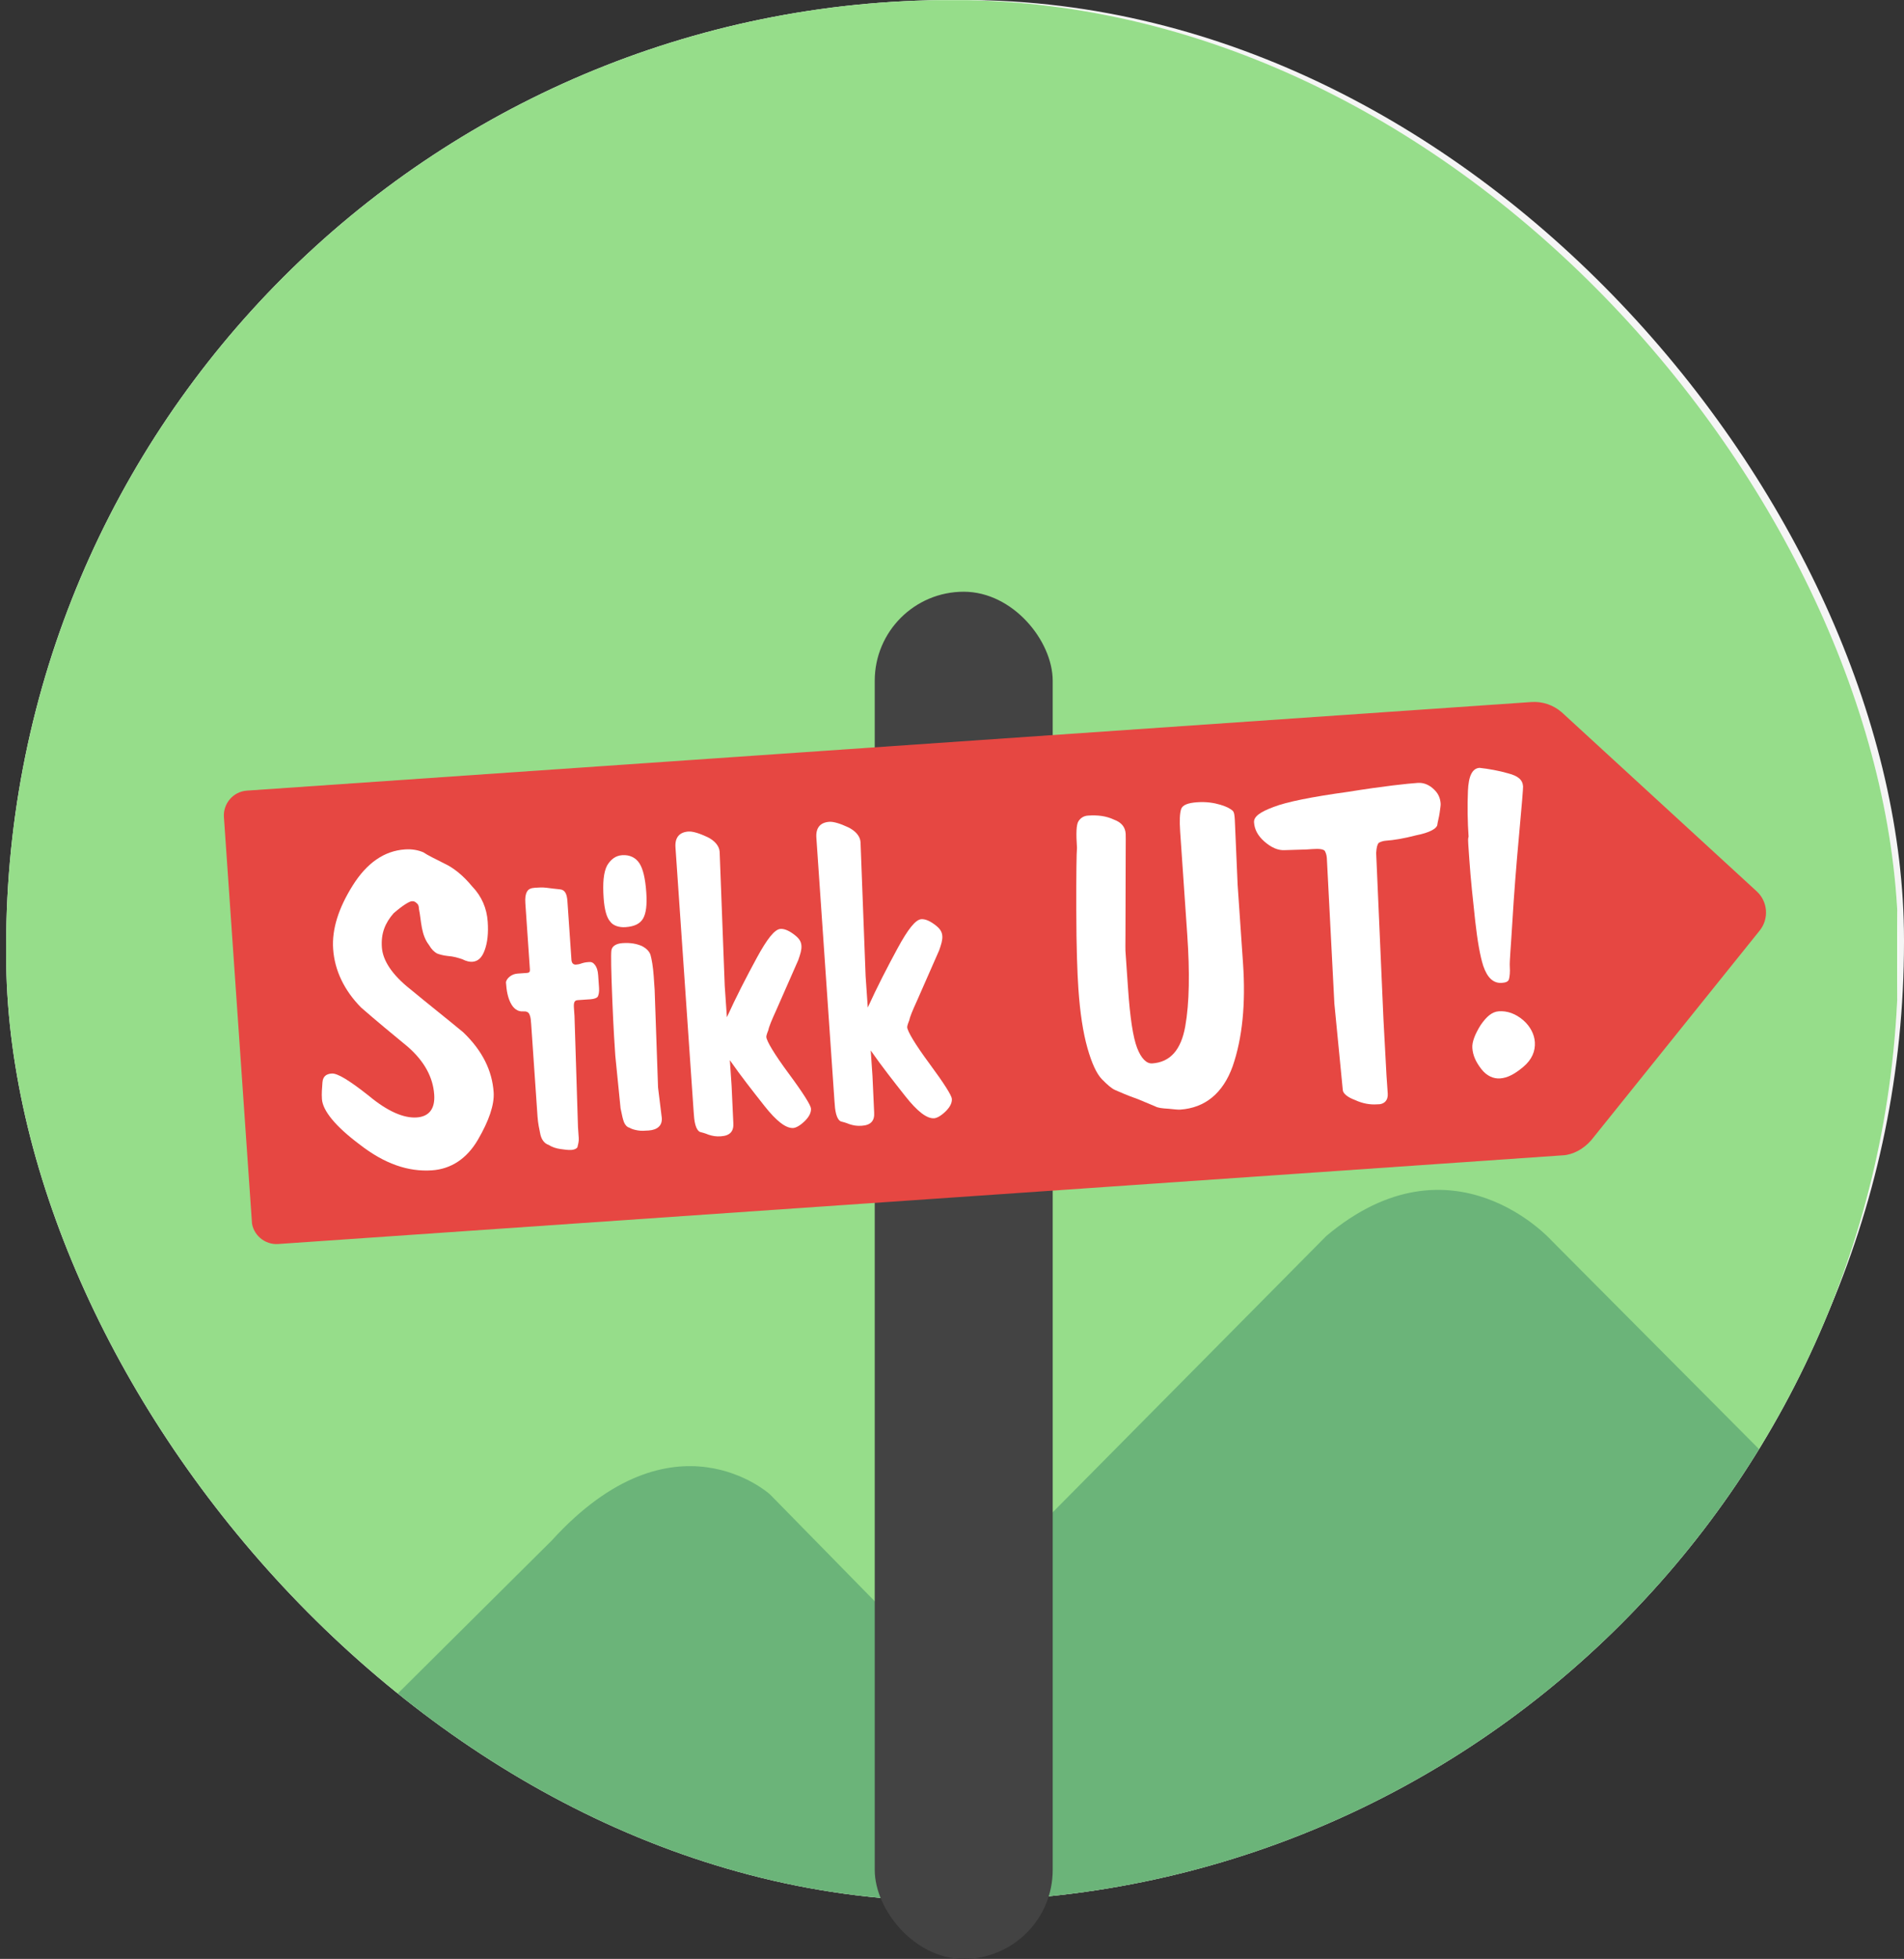 <svg width="247" height="254" viewBox="0 0 247 254" fill="none" xmlns="http://www.w3.org/2000/svg">
<rect x="0" y="0" width="247" height="254" fill="#333333" stroke="none"/>
<rect x="3.278" width="243.722" height="244" rx="121.861" fill="#F5F5F5"/>
<g clip-path="url(#clip0_867_38461)">
<rect x="0.796" width="245.461" height="246.515" rx="122.731" fill="white"/>
<path d="M0.796 0L0.74 318.431C1.935 319.702 2.576 320.76 2.576 320.76L21.463 355.586L72.939 261.659C88.921 237.37 101.424 262.722 101.424 262.722L140.975 334.491L140.956 445.575L233.932 286.825C238.307 278.147 242.448 273.543 246.093 271.374L246.141 0.043L0.796 0V0Z" fill="#96DD8A"/>
<path d="M246.106 205.955L236.02 195.763L201.273 160.854C201.273 160.854 188.447 146.475 172.059 160.263L119.278 213.545L99.893 193.777C99.893 193.777 87.387 182.385 71.582 199.745L10.228 260.697L246.097 260.739L246.106 205.955Z" fill="#418D69" fill-opacity="0.5"/>
</g>
<rect x="113.477" y="76.727" width="23.087" height="177.281" rx="11.543" fill="#434343"/>
<g clip-path="url(#clip1_867_38461)">
<path d="M202.699 149.82L36.076 161.306C34.366 161.424 32.774 160.135 32.648 158.314L29.047 105.95C28.929 104.237 30.216 102.642 32.032 102.517L198.656 91.031C200.045 90.935 201.472 91.375 202.614 92.372L227.893 115.576C229.341 116.905 229.509 119.131 228.277 120.663L206.429 147.841C205.434 148.986 204.089 149.724 202.699 149.82Z" fill="#E64742"/>
<path d="M49.538 122.828C49.656 124.542 50.857 126.395 53.241 128.275C55.519 130.162 57.903 132.042 60.066 133.83C62.594 136.238 63.847 138.841 64.039 141.625C64.149 143.232 63.434 145.325 61.993 147.792C60.552 150.258 58.495 151.583 56.037 151.753C52.938 151.966 49.857 150.888 46.68 148.417C43.511 146.053 41.867 144.015 41.764 142.515C41.712 141.766 41.775 141.116 41.83 140.359C41.886 139.602 42.291 139.251 43.039 139.2C43.787 139.148 45.357 140.116 47.856 142.095C50.248 144.082 52.352 145.013 54.062 144.895C55.665 144.785 56.454 143.762 56.329 141.942C56.174 139.693 55.065 137.618 52.894 135.723C50.845 134.035 48.796 132.347 46.854 130.652C44.661 128.436 43.408 125.833 43.217 123.049C43.04 120.479 43.925 117.728 45.764 114.804C47.603 111.88 49.859 110.325 52.531 110.141C53.493 110.075 54.256 110.238 54.919 110.515C55.483 110.906 56.482 111.375 57.595 111.944C58.815 112.505 60.064 113.495 61.236 114.921C62.507 116.232 63.152 117.801 63.27 119.515C63.373 121.014 63.24 122.206 62.879 123.2C62.518 124.193 62.013 124.658 61.265 124.71C60.944 124.732 60.509 124.654 59.953 124.37C59.404 124.192 58.854 124.015 58.099 123.96C57.45 123.897 56.901 123.719 56.68 123.627C56.345 123.435 56.002 123.136 55.637 122.515C55.165 121.902 54.9 121.167 54.734 120.318C54.569 119.469 54.51 118.612 54.351 117.87C54.329 117.549 54.314 117.335 54.086 117.135C53.857 116.936 53.743 116.836 53.422 116.858C53.102 116.88 52.276 117.367 51.06 118.42C49.965 119.679 49.412 121.008 49.538 122.828Z" fill="white"/>
<path d="M74.98 146.143C75.025 146.786 75.054 147.214 75.076 147.535C75.106 147.964 75.021 148.292 74.936 148.621C74.951 148.835 74.645 149.071 74.11 149.108C73.683 149.138 73.248 149.06 72.706 148.99C72.165 148.919 71.615 148.742 71.166 148.45C70.617 148.273 70.259 147.76 70.108 147.125C69.95 146.382 69.791 145.64 69.732 144.783L68.907 132.79C68.878 132.362 68.849 131.933 68.72 131.62C68.583 131.199 68.255 131.114 67.828 131.143C67.186 131.187 66.623 130.796 66.251 130.068C65.878 129.341 65.713 128.491 65.639 127.421C65.624 127.206 65.816 126.87 66.122 126.634C66.428 126.398 66.741 126.269 67.168 126.239L68.344 126.158C68.665 126.136 68.764 126.022 68.742 125.7L68.153 117.134C68.101 116.384 68.179 115.948 68.37 115.612C68.562 115.276 68.875 115.147 69.41 115.11C69.837 115.081 70.372 115.044 70.913 115.114C71.455 115.185 71.997 115.255 72.646 115.318C73.294 115.381 73.545 115.901 73.611 116.865L74.134 124.468C74.163 124.896 74.392 125.096 74.713 125.074C74.819 125.066 75.14 125.044 75.453 124.915C75.874 124.778 76.194 124.756 76.408 124.742C76.728 124.72 76.95 124.812 77.186 125.118C77.421 125.425 77.558 125.846 77.602 126.488C77.624 126.81 77.639 127.024 77.661 127.345C77.675 127.559 77.698 127.88 77.712 128.095C77.749 128.63 77.664 128.959 77.572 129.18C77.48 129.402 77.06 129.538 76.632 129.568L74.922 129.686C74.495 129.715 74.41 130.044 74.454 130.686C74.491 131.222 74.513 131.543 74.528 131.757L74.98 146.143Z" fill="white"/>
<path d="M80.717 110.888C81.679 110.822 82.457 111.198 82.936 111.919C83.415 112.639 83.717 113.909 83.842 115.729C83.953 117.336 83.813 118.421 83.429 119.093C83.046 119.765 82.32 120.138 81.144 120.219C80.289 120.278 79.519 120.008 79.162 119.495C78.697 118.989 78.41 117.933 78.307 116.434C78.174 114.506 78.292 113.099 78.768 112.206C79.251 111.42 79.862 110.947 80.717 110.888ZM85.367 141.016L85.853 144.963C85.919 145.927 85.315 146.507 84.139 146.588C83.605 146.625 83.177 146.654 82.742 146.576C82.307 146.499 81.979 146.414 81.644 146.222C81.316 146.137 81.08 145.83 80.951 145.516C80.822 145.202 80.671 144.567 80.505 143.718L79.82 136.879C79.747 135.809 79.585 133.453 79.434 129.697C79.283 125.942 79.242 123.793 79.312 123.25C79.382 122.708 79.895 122.349 80.75 122.29C81.819 122.217 82.582 122.379 83.245 122.656C83.801 122.941 84.258 123.34 84.402 123.868C84.546 124.396 84.719 125.352 84.8 126.53L84.925 128.351L85.367 141.016Z" fill="white"/>
<path d="M87.9 113.836L87.627 109.874C87.539 108.589 88.136 107.902 89.312 107.821C89.846 107.784 90.723 108.047 91.722 108.516C92.721 108.985 93.306 109.697 93.358 110.447L94.017 127.831L94.297 131.901C95.509 129.235 96.836 126.669 98.171 124.21C99.505 121.751 100.493 120.499 101.241 120.448C101.668 120.418 102.217 120.596 102.895 121.087C103.573 121.578 103.924 121.984 103.968 122.627C104.005 123.162 103.828 123.712 103.559 124.484L100.68 131.03C100.12 132.252 99.751 133.139 99.674 133.574C99.489 134.017 99.404 134.346 99.412 134.453C99.449 134.988 100.422 136.643 102.316 139.202C104.21 141.761 105.175 143.309 105.205 143.737C105.242 144.272 104.958 144.83 104.353 145.41C103.749 145.989 103.229 146.24 102.909 146.262C101.947 146.329 100.697 145.339 99.168 143.4C97.639 141.461 96.109 139.522 94.68 137.469L94.908 140.789L95.132 145.615C95.206 146.686 94.709 147.258 93.533 147.339C92.892 147.383 92.457 147.305 91.908 147.128C91.465 146.943 91.137 146.858 90.809 146.774C90.588 146.681 90.352 146.375 90.209 145.847C90.065 145.319 90.028 144.783 89.984 144.141C89.962 143.819 89.947 143.605 89.925 143.284C89.903 142.963 89.888 142.749 89.874 142.534L87.9 113.836Z" fill="white"/>
<path d="M106.176 112.576L105.904 108.614C105.815 107.329 106.412 106.642 107.588 106.561C108.122 106.524 108.999 106.787 109.998 107.256C110.997 107.725 111.583 108.438 111.634 109.187L112.293 126.572L112.573 130.641C113.786 127.975 115.113 125.409 116.447 122.95C117.781 120.491 118.769 119.239 119.517 119.188C119.945 119.158 120.494 119.336 121.172 119.827C121.85 120.318 122.2 120.724 122.244 121.367C122.281 121.902 122.104 122.453 121.835 123.224L118.956 129.771C118.396 130.993 118.027 131.879 117.95 132.314C117.766 132.758 117.681 133.086 117.688 133.193C117.725 133.729 118.698 135.383 120.592 137.942C122.486 140.502 123.452 142.049 123.481 142.477C123.518 143.013 123.234 143.57 122.63 144.15C122.025 144.729 121.506 144.98 121.185 145.002C120.223 145.069 118.974 144.079 117.444 142.14C115.915 140.201 114.386 138.263 112.956 136.209L113.184 139.529L113.401 144.248C113.475 145.319 112.978 145.891 111.802 145.972C111.161 146.016 110.726 145.939 110.177 145.761C109.734 145.577 109.406 145.492 109.078 145.407C108.857 145.314 108.621 145.008 108.478 144.48C108.334 143.952 108.297 143.416 108.253 142.774C108.231 142.453 108.216 142.238 108.194 141.917C108.172 141.596 108.157 141.382 108.142 141.168L106.176 112.576Z" fill="white"/>
<path d="M149.858 143.456L147.647 142.533C146.106 141.993 145.107 141.524 144.665 141.34C144.223 141.155 143.652 140.656 142.959 139.951C142.266 139.246 141.636 137.89 141.068 135.885C140.501 133.88 140.11 131.325 139.897 128.219C139.757 126.185 139.628 122.751 139.625 118.017C139.614 113.176 139.651 110.591 139.714 109.941C139.588 108.121 139.614 106.936 139.906 106.485C140.197 106.035 140.609 105.791 141.144 105.754C142.426 105.666 143.51 105.806 144.509 106.276C145.5 106.638 145.972 107.251 146.031 108.107C146.06 108.536 146.016 111.013 146.019 115.747C146.023 120.481 145.978 122.958 146 123.28C146.008 123.387 146.044 123.922 146.125 125.1C146.207 126.278 146.273 127.242 146.339 128.206C146.597 131.954 146.987 134.509 147.511 135.871C148.034 137.234 148.727 137.939 149.475 137.888C151.826 137.726 153.219 136.123 153.761 133.074C154.303 130.024 154.351 126.039 154.02 121.221L153.725 116.937L153.099 107.835C153.004 106.443 153.044 105.472 153.221 104.922C153.398 104.372 154.131 104.106 155.307 104.025C156.483 103.944 157.459 104.092 158.337 104.354C159.214 104.616 159.663 104.908 159.892 105.108C160.12 105.307 160.15 105.735 160.187 106.271L160.555 114.745L161.254 124.918C161.615 130.165 161.169 134.607 159.916 138.244C158.655 141.774 156.315 143.657 153.108 143.878C152.788 143.9 152.246 143.83 151.597 143.767C150.735 143.719 150.193 143.648 149.858 143.456Z" fill="white"/>
<path d="M179.865 139.451L180.027 141.807C180.086 142.663 179.588 143.236 178.619 143.195C177.764 143.254 176.787 143.106 175.789 142.637C174.797 142.275 174.226 141.776 174.197 141.348L173.103 130.126L172.127 111.257C172.098 110.829 171.969 110.515 171.847 110.308C171.619 110.109 171.184 110.031 170.222 110.098L169.474 110.149L166.687 110.234C165.832 110.293 164.948 109.923 164.034 109.125C163.12 108.328 162.74 107.493 162.682 106.636C162.63 105.887 163.448 105.293 165.228 104.632C166.902 103.979 170.185 103.322 174.866 102.676C179.539 101.924 182.631 101.603 183.914 101.515C184.662 101.463 185.325 101.74 185.896 102.239C186.582 102.837 186.84 103.465 186.891 104.214C186.906 104.429 186.829 104.864 186.759 105.407C186.689 105.95 186.512 106.5 186.442 107.043C186.257 107.486 185.432 107.973 183.736 108.305C182.048 108.744 180.773 108.94 179.811 109.006C179.384 109.036 179.071 109.165 178.864 109.287C178.665 109.516 178.58 109.844 178.525 110.601L179.471 132.162L179.865 139.451Z" fill="white"/>
<path d="M199.111 135.112C199.192 136.29 198.731 137.398 197.614 138.335C196.498 139.273 195.565 139.768 194.603 139.834C193.748 139.893 192.864 139.523 192.156 138.604C191.449 137.684 191.069 136.85 191.003 135.886C190.951 135.136 191.313 134.143 192.087 132.906C192.868 131.777 193.579 131.19 194.434 131.131C195.503 131.057 196.601 131.412 197.63 132.309C198.544 133.107 199.045 134.148 199.111 135.112ZM192.419 125.245C192.01 123.982 191.656 121.962 191.372 119.399C191.081 116.729 190.79 114.06 190.614 111.49C190.555 110.633 190.511 109.99 190.481 109.562C190.452 109.134 190.422 108.705 190.514 108.484C190.382 106.556 190.349 104.514 190.43 102.572C190.511 100.63 190.979 99.629 191.941 99.563C193.132 99.696 194.436 99.929 195.641 100.276C196.953 100.616 197.524 101.115 197.583 101.972C197.598 102.186 197.425 104.349 197.056 108.356C196.687 112.362 196.403 116.04 196.204 119.389C196.005 122.738 195.817 124.688 195.861 125.33C195.913 126.08 195.842 126.622 195.758 126.951C195.673 127.28 195.36 127.409 194.825 127.446C193.756 127.519 192.957 126.821 192.419 125.245Z" fill="white"/>
</g>
<defs>
<clipPath id="clip0_867_38461">
<rect x="0.796" width="245.461" height="246.515" rx="122.731" fill="white"/>
</clipPath>
<clipPath id="clip1_867_38461">
<rect width="200.446" height="58.928" fill="white" transform="matrix(0.998 -0.069 0.069 0.998 28.826 102.738)"/>
</clipPath>
</defs>
</svg>
